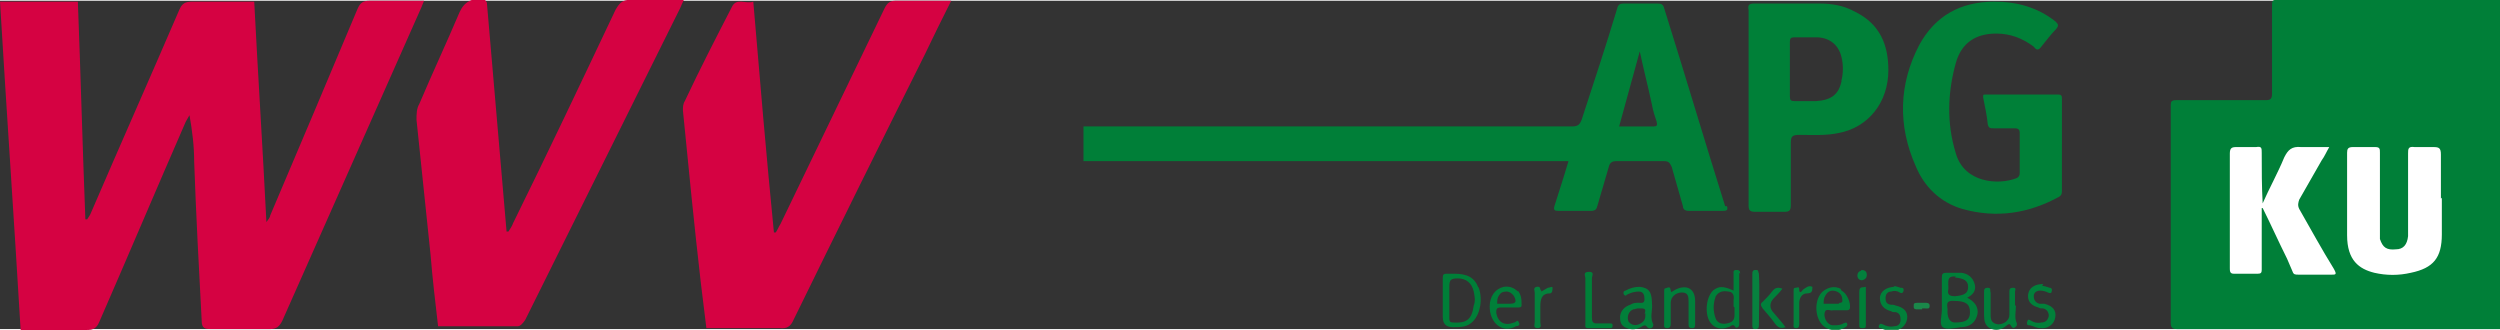 <?xml version="1.0" encoding="UTF-8"?>
<svg xmlns="http://www.w3.org/2000/svg" width="94mm" height="12.4mm" version="1.1" viewBox="0 0 266.5 35">
  <rect x="0" y="0" width="266.5" height="35" fill="#333333" stroke="none"/>
  <defs>
    <style>
      .cls-1 {
        fill: #01803a;
      }

      .cls-2 {
        fill: #007f38;
      }

      .cls-3 {
        fill: #07813f;
      }

      .cls-4 {
        fill: #00803b;
      }

      .cls-5 {
        fill: #008038;
      }

      .cls-6 {
        fill: #007f39;
      }

      .cls-7 {
        fill: #04813c;
      }

      .cls-8 {
        fill: #1a884a;
      }

      .cls-9 {
        fill: #fff;
      }

      .cls-10 {
        fill: #d50242;
      }

      .cls-11 {
        fill: #03813d;
      }
    </style>
  </defs>
  <!-- Generator: Adobe Illustrator 28.6.0, SVG Export Plug-In . SVG Version: 1.2.0 Build 709)  -->
  <g>
    <g id="Ebene_1">
      <g id="Content">
        <g>
          <path class="cls-10" d="M0,.1h8.3c.3,7.8.5,15.5.8,23.2h.2c.1-.2.3-.4.4-.7,3.1-7.2,6.3-14.4,9.4-21.6.3-.7.6-.9,1.4-.9,2.1,0,4.3,0,6.6,0,.4,7.8.9,15.5,1.3,23.5.2-.3.4-.5.4-.7,3.1-7.3,6.2-14.6,9.3-22,.3-.7.6-.9,1.3-.9,1.9,0,3.8,0,5.8,0-.2.5-.3.8-.5,1.2-4.9,11-9.7,21.9-14.6,32.9-.3.6-.6.9-1.3.9-2.1,0-4.2,0-6.3,0-.7,0-1-.1-1-.9-.3-5.6-.6-11.3-.8-16.9,0-1.7-.2-3.3-.5-5-.1.2-.3.5-.4.7-3.1,7.1-6.1,14.2-9.2,21.3-.3.7-.6.9-1.4.9-2.3,0-4.6,0-7,0C1.5,23.3.7,11.8,0,.1Z"/>
          <path class="cls-10" d="M101.4,0c-1,2-1.9,3.8-2.8,5.7-4.7,9.4-9.4,18.9-14,28.3-.3.7-.7,1-1.5.9-2.6,0-5.2,0-7.8,0-.2-1.7-.4-3.3-.6-4.9-.7-6.1-1.3-12.2-1.9-18.3,0-.3,0-.7.2-1,1.6-3.4,3.3-6.7,5-10,.5-1.1,1.5-.3,2.3-.6.7,8.3,1.4,16.5,2.2,24.6,0,0,.1,0,.2,0,.2-.3.3-.6.5-.9,3.7-7.7,7.4-15.3,11.1-23,.3-.6.6-.8,1.2-.8,1.9,0,3.9,0,6,0h0Z"/>
          <path class="cls-10" d="M51.9.2c.7,8.1,1.4,16.3,2.1,24.4,0,0,.1,0,.2,0,.2-.3.4-.6.5-.9,3.7-7.5,7.3-15.1,10.9-22.7.4-.7.7-1.1,1.6-1.1,1.8,0,3.7,0,5.7,0-.2.4-.3.7-.4.9-5.5,11.1-11,22.1-16.5,33.2-.2.3-.5.7-.8.7-2.8,0-5.6,0-8.5,0-.3-2.6-.6-5.1-.8-7.6-.5-4.8-1-9.6-1.5-14.4,0-.6,0-1.2.3-1.7,1.4-3.3,2.9-6.5,4.3-9.8.5-1.1,1.4-1.6,2.7-1.3h0Z"/>
        </g>
      </g>
      <g id="Ebene_1-2" data-name="Ebene_1">
        <g>
          <path class="cls-2" d="M266.5,35c-7.5,0-15,0-22.5,0-4,0-8,0-11.9,0-.5,0-.7-.1-.7-.7,0-7.7,0-15.4,0-23.1,0-.5.1-.6.6-.6,3.2,0,6.3,0,9.5,0,.5,0,.7-.1.7-.7,0-3.1,0-6.3,0-9.4,0-.4,0-.6.5-.6,7.9,0,15.9,0,23.8,0v34.9h0Z"/>
          <path class="cls-5" d="M219.8,15.4v4.8c0,.3,0,.5-.3.7-3.3,1.8-6.7,2.3-10.3,1.3-2.4-.7-4.1-2.4-5-4.6-1.9-4.3-1.8-8.7.4-12.9,1.7-3.1,4.4-4.6,8-4.6,2.4,0,4.6.6,6.5,2.1.3.3.4.4.1.8-.6.6-1.1,1.3-1.6,1.9-.3.4-.5.4-.8,0-1.2-.9-2.5-1.4-4-1.4-2.2,0-3.7,1-4.3,3.1-.9,3.2-1,6.5,0,9.7.9,3.1,4.5,3.4,6.5,2.6.2-.1.3-.3.3-.5,0-1.4,0-2.8,0-4.3,0-.4-.2-.5-.5-.5-.8,0-1.5,0-2.3,0-.3,0-.5,0-.6-.4-.1-1-.3-1.9-.5-2.9,0-.3,0-.3.3-.3,2.6,0,5.1,0,7.7,0,.4,0,.4.2.4.5v4.8h0Z"/>
          <path class="cls-4" d="M214.9,32.5c0,.6-.2,1.3.1,1.9,0,.2,0,.3-.2.4-.2.2-.3,0-.4-.1-.2-.4-.3-.2-.6,0-.5.4-1.1.5-1.7.2-.5-.3-.6-.8-.6-1.4,0-.8,0-1.6,0-2.4,0-.3,0-.5.4-.5.4,0,.2.3.3.5,0,.8,0,1.6,0,2.4,0,.5.1.9.8,1,.6,0,1.2-.4,1.2-1,0-.8,0-1.6,0-2.4,0-.3,0-.5.4-.5.4,0,.2.3.2.4,0,.5,0,.9,0,1.5h0Z"/>
          <path class="cls-4" d="M178.1,31.1c.2-.1.3-.2.5-.3,1.2-.6,2.1-.1,2.1,1.2,0,.8,0,1.7,0,2.5,0,.2,0,.4-.3.4-.3,0-.4-.1-.4-.4,0-.8,0-1.6,0-2.4,0-.5,0-1-.7-1-.7,0-1.2.5-1.2,1.1,0,.7,0,1.5,0,2.2,0,.2,0,.5-.4.5-.4,0-.3-.3-.3-.5,0-1.2,0-2.4,0-3.5,0-.3.1-.2.3-.3.5-.2.3.3.5.5h0Z"/>
          <path class="cls-1" d="M217.7,30.4c.2,0,.5.1.8.2.2,0,.3.2.2.4,0,.2-.2.2-.4.1-.2-.1-.5-.2-.8-.2-.4,0-.7.2-.7.6,0,.4.2.7.6.8.2,0,.3,0,.5,0,.9.2,1.3.7,1.2,1.4-.1.8-.8,1.3-1.6,1.2-.4,0-.7-.2-1.1-.3-.2,0-.4,0-.3-.4.1-.3.2-.2.4-.1.3.2.7.3,1.1.2.4,0,.7-.2.8-.7,0-.4-.2-.7-.6-.8-.2,0-.4,0-.5-.1-.8-.2-1.2-.7-1.1-1.4.1-.7.7-1.1,1.6-1.1h0Z"/>
          <path class="cls-1" d="M201.8,30.4c.2,0,.5.1.8.2.2,0,.4,0,.3.4-.1.2-.2.2-.4.1-.3-.2-.6-.2-.9-.1-.4,0-.6.3-.6.7,0,.4.1.6.5.7.2,0,.4,0,.6.1.9.2,1.3.7,1.2,1.4-.1.7-.7,1.3-1.6,1.3-.4,0-.8-.1-1.2-.3-.1,0-.3,0-.2-.3.1-.2.2-.2.4-.1.4.2.8.3,1.2.2.4,0,.7-.2.7-.7,0-.4-.1-.7-.5-.8-.2,0-.4,0-.5-.1-.8-.2-1.2-.7-1.2-1.4,0-.7.7-1.2,1.6-1.2h0Z"/>
          <path class="cls-5" d="M169,31.9c0-.8,0-1.5,0-2.3,0-.3-.3-.7.4-.7.6,0,.3.4.3.7,0,1.4,0,2.8,0,4.2,0,.4.1.6.5.6.5,0,.9,0,1.4,0,.2,0,.3,0,.3.2,0,.2,0,.3-.3.3-.8,0-1.6,0-2.3,0-.4,0-.3-.2-.3-.5v-2.5h0Z"/>
          <path class="cls-3" d="M186.8,31.7c0-.9,0-1.7,0-2.6,0-.4.2-.4.4-.4.3,0,.2.2.3.4.1,1.8,0,3.7,0,5.5,0,.3-.1.4-.4.4-.3,0-.3-.2-.3-.4,0-.9,0-1.9,0-2.8h0Z"/>
          <path class="cls-7" d="M164.3,31c.2-.1.5-.3.7-.4.2,0,.5-.2.5,0,0,.2,0,.6-.3.6-.9,0-1,.7-1,1.4,0,.6,0,1.1,0,1.7,0,.2.2.6-.3.6-.5,0-.3-.4-.3-.6,0-1.1,0-2.1,0-3.2,0-.2-.2-.5.2-.6.5-.1.3.3.5.4h0Z"/>
          <path class="cls-7" d="M193.2,30.5c0,.4,0,.7-.6.7-.5,0-.8.5-.8,1,0,.7,0,1.5,0,2.2,0,.2,0,.5-.3.5-.4,0-.3-.2-.3-.5,0-1.2,0-2.4,0-3.5,0-.2,0-.3.2-.3.2,0,.4-.2.4.2,0,.4.2.3.4,0,.3-.2.6-.5,1-.3h0Z"/>
          <path class="cls-4" d="M190.3,34.8c-.5.2-.8,0-1.1-.4-.4-.6-.9-1.1-1.3-1.6-.2-.3-.3-.5,0-.7.3-.3.7-.7,1-1.1.3-.4.6-.5,1.1-.3-.3.4-.6.7-.9,1-.5.5-.5,1.1,0,1.6.4.5.9,1,1.3,1.6h0Z"/>
          <path class="cls-5" d="M198.9,30.5c0,1.4,0,2.7,0,4.1,0,.3-.1.3-.4.3-.3,0-.3-.1-.3-.4,0-1.2,0-2.4,0-3.5,0-.6.4-.4.7-.5h0Z"/>
          <path class="cls-8" d="M204.9,32.9h-.5c-.2,0-.4,0-.4-.3s0-.4.4-.4c.3,0,.5,0,.8,0,.2,0,.5,0,.5.3,0,.4-.2.3-.5.3h-.3Z"/>
          <path class="cls-11" d="M198.4,28.7c.3,0,.6.1.6.5,0,.4-.2.5-.5.6-.3,0-.5-.2-.5-.5,0-.3.2-.5.4-.5h0Z"/>
          <path class="cls-9" d="M260.3,21v3.9c0,2.5-.9,3.6-3.3,4.1-1.3.3-2.6.3-3.9,0-1.6-.4-2.9-1.3-2.9-4,0-2.9,0-5.9,0-8.8,0-.4.1-.6.6-.6.8,0,1.6,0,2.4,0,.5,0,.5.2.5.6,0,2.7,0,5.4,0,8.2,0,.3,0,.7,0,1,.3.9.7,1.2,1.7,1.1.8,0,1.2-.5,1.3-1.4,0-.4,0-.7,0-1.1,0-2.6,0-5.1,0-7.7,0-.5,0-.8.7-.7.7,0,1.3,0,2,0,.6,0,.8.1.8.8,0,1.6,0,3.1,0,4.7h0Z"/>
          <path class="cls-9" d="M248.8,28.6c-1.3-2.1-2.5-4.3-3.7-6.4-.2-.4-.1-.7,0-1,.8-1.4,1.6-2.8,2.4-4.2.3-.4.5-.9.8-1.4-1.1,0-2.1,0-3,0-1-.1-1.4.3-1.8,1.1-.7,1.7-1.6,3.3-2.3,4.9-.1-1.8-.1-3.6-.1-5.4,0-.5,0-.7-.6-.6-.7,0-1.4,0-2.1,0-.5,0-.7.1-.7.7,0,2.1,0,4.1,0,6.2v6c0,.3,0,.6.4.6.9,0,1.8,0,2.6,0,.3,0,.4-.1.4-.4,0-.6,0-1.3,0-1.9v-4.7s0,0,.1,0c.9,1.8,1.7,3.6,2.6,5.4.2.5.4.9.6,1.4.1.3.3.3.6.3,1.2,0,2.4,0,3.6,0,.3,0,.5,0,.3-.4h0Z"/>
          <path class="cls-2" d="M183.9,21.9c-2.2-7-4.3-14.1-6.5-21.1-.1-.4-.3-.5-.7-.5-1.2,0-2.4,0-3.6,0-.4,0-.6.1-.7.5-1.2,4-2.5,7.9-3.8,11.9-.2.5-.4.7-1,.7-17.4,0-34.8,0-52.1,0v3.7h51.7c-.5,1.7-1,3.2-1.5,4.8-.1.4,0,.5.4.5,1.2,0,2.3,0,3.5,0,.5,0,.6-.2.7-.6.4-1.4.8-2.7,1.2-4.1.1-.4.3-.6.8-.6,1.7,0,3.4,0,5.1,0,.5,0,.6.2.8.6.4,1.4.8,2.8,1.2,4.2,0,.3.2.5.6.5,1.2,0,2.5,0,3.7,0,.4,0,.5-.1.4-.5h0ZM176.3,13.4c-1.2,0-2.4,0-3.7,0l2.2-8c.4,1.9.9,3.8,1.3,5.7.1.6.3,1.2.5,1.8.1.4,0,.5-.3.5h0Z"/>
          <path class="cls-5" d="M197.6,1.1c-1.1-.6-2.4-.8-3.6-.8-2.3,0-4.7,0-7,0-.6,0-.7.2-.6.7,0,3.5,0,6.9,0,10.4s0,7,0,10.4c0,.5.1.7.7.7,1,0,2,0,3.1,0,.5,0,.7-.1.7-.7,0-2.2,0-4.4,0-6.6,0-.7.1-.9.9-.9,1.4,0,2.8.1,4.2-.2,3.2-.6,5.3-3.3,5.3-6.7,0-2.7-.9-4.9-3.5-6.2h0ZM196.3,8.6c-.3,1.4-1.1,2-2.7,2.1-.8,0-1.6,0-2.3,0-.4,0-.5-.1-.5-.5,0-1,0-2,0-3s0-1.9,0-2.8c0-.4.1-.5.5-.5.8,0,1.6,0,2.3,0,1.4,0,2.4.8,2.7,2.1.2.8.2,1.7,0,2.5h0Z"/>
          <path class="cls-2" d="M157.6,30.6c-.4-1.1-1.2-1.5-2.6-1.5-.3,0-.6,0-.8,0-.3,0-.4.1-.4.4,0,.8,0,1.6,0,2.4v1.8c0,.8.4,1.1,1.1,1.1.8,0,1.5,0,2.1-.6.8-.8,1.1-2.4.6-3.7h0ZM157.1,32.5c-.2,1.5-.8,1.9-2.2,1.8-.3,0-.4-.1-.4-.4,0-.6,0-1.3,0-1.9s0-1,0-1.5c0-.7.1-.9.9-.9.9,0,1.5.5,1.7,1.4.1.5.2,1,0,1.5h0Z"/>
          <path class="cls-6" d="M185.5,29.1c0-.3-.1-.4-.4-.4-.4,0-.3.3-.3.4,0,.6,0,1.1,0,1.8-1.1-.5-1.6-.5-2.2,0-.8.8-.9,2.7-.2,3.5.4.5,1.1.7,1.8.4.3,0,.5-.5.8,0,0,.1.4.1.4-.3,0-1.8,0-3.6,0-5.5h0ZM184.9,32.7c0,.3,0,.5,0,.8,0,.6-.3.8-.8.9-.5.1-1,0-1.2-.5-.3-.8-.3-1.6,0-2.4.3-.5.8-.6,1.3-.5.5,0,.7.4.6.9,0,.2,0,.5,0,.7h0Z"/>
          <path class="cls-1" d="M176.3,34.6c-.5-.8-.1-1.6-.2-2.3,0-1.2-.3-1.7-1.3-1.8-.5,0-1,.1-1.5.4-.2,0-.3.2-.2.4.2.3.3,0,.4,0,.4-.2.8-.3,1.2-.3.5,0,.6.4.6.8,0,.5-.3.4-.6.4-.3,0-.6,0-.9.2-.6.2-1,.6-1.1,1.2,0,.5,0,.9.5,1.2.6.3,1.1.3,1.7,0,.3-.2.5-.3.7,0,0,0,.2.2.4.1.1,0,.3-.2.2-.4h0ZM175.4,33.3c0,.5,0,.8-.5,1.1-.5.3-1,.2-1.3-.2-.2-.5,0-1.1.5-1.3.2,0,.3-.1.5-.1.5,0,1-.1.7.6Z"/>
          <path class="cls-6" d="M161.8,31c-.4-.4-.9-.6-1.5-.5-.9.2-1.5,1-1.5,2.1,0,1.8,1.4,2.9,2.8,2.1.2,0,.5-.1.3-.4-.1-.4-.3,0-.5,0-1,.4-1.7,0-1.9-1,0-.4,0-.6.5-.6.6,0,1.2,0,1.8,0,.1,0,.4,0,.4-.2,0-.6,0-1.1-.4-1.6h0ZM160.9,32.3c-.4,0-.8,0-1.3,0,0-.4,0-.6.2-.9.2-.3.4-.4.8-.4.3,0,.6.2.8.5.3.6.2.8-.5.8h0Z"/>
          <path class="cls-6" d="M196.2,30.7c-.6-.3-1.3-.2-1.9.3-.9.8-.9,2.7,0,3.6.6.6,1.7.7,2.4.2.1,0,.3-.2.2-.4-.1-.2-.3,0-.4,0-.3.2-.7.2-1.1.2-.6,0-1-.8-.9-1.3.1-.6.6-.2.9-.3.1,0,.2,0,.4,0,.3,0,.7,0,1,0,.2,0,.3,0,.4-.2.1-.6-.3-1.6-.9-1.9h0ZM196,32.3c-.5,0-1.1,0-1.6,0,0-.3,0-.6.2-.9.3-.5.7-.6,1.2-.4.5.2.6.6.6,1,0,.2-.2.2-.3.2h0Z"/>
          <path class="cls-6" d="M209.6,31.7c.7-.3,1.1-.8.9-1.5-.2-.7-.7-1.1-1.4-1.2-.5,0-1.1,0-1.6,0-.4,0-.5.1-.5.5,0,1.2,0,2.4,0,3.5,0,.6-.3,1.5.1,1.8.4.3,1.2.1,1.9,0,1,0,1.6-.5,1.8-1.4.1-.7-.2-1.3-1.2-1.8ZM208.4,29.5c.9.1,1.4.3,1.4,1s-.4.9-1.4,1c-1,0-.7-.6-.7-.8,0-.8-.2-1.4.8-1.3h0ZM208.4,34.3c-.5,0-.8-.4-.8-1.2.1-.4-.4-1.2.7-1.1,1.2,0,1.7.3,1.7,1.2,0,.8-.4,1.1-1.6,1.1h0Z"/>
        </g>
      </g>
    </g>
  </g>
</svg>